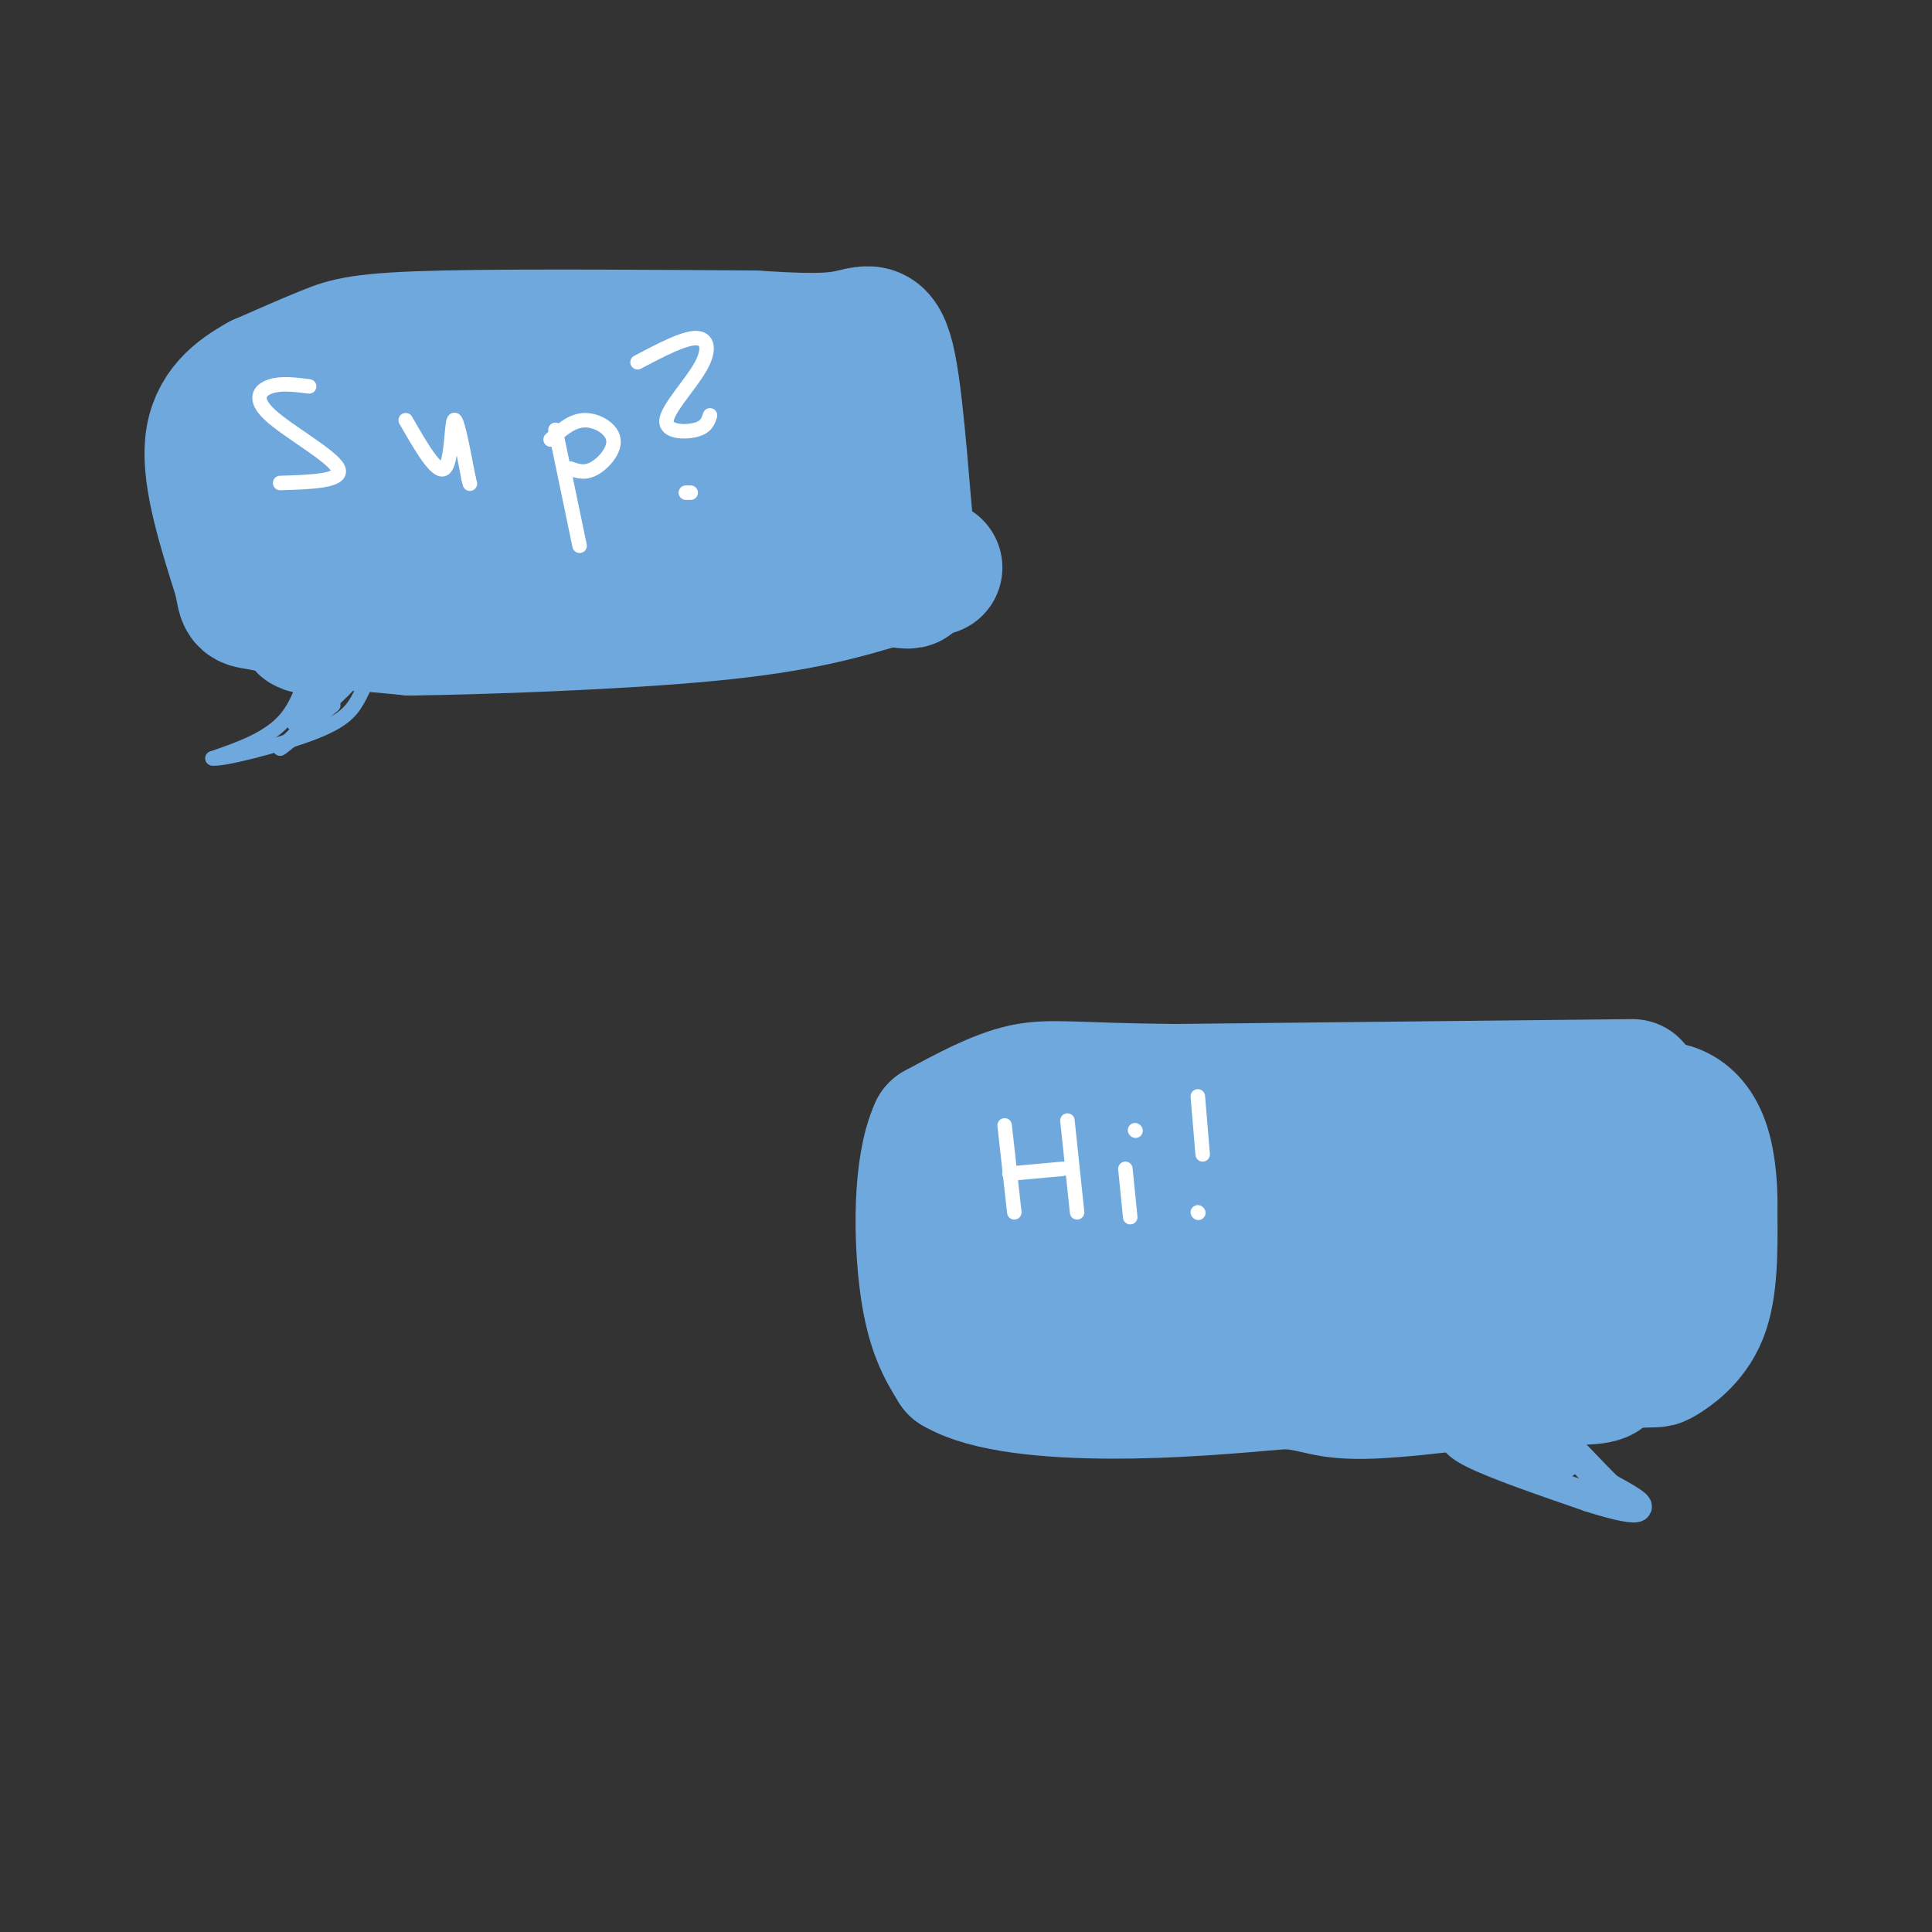 <svg viewBox='0 0 400 400' version='1.1' xmlns='http://www.w3.org/2000/svg' xmlns:xlink='http://www.w3.org/1999/xlink'><rect x="0" y="0" width="400" height="400" fill="#333333" stroke="none"/><g fill='none' stroke='#000000' stroke-width='6' stroke-linecap='round' stroke-linejoin='round'><path d='M310,286c6.167,6.250 12.333,12.500 14,15c1.667,2.500 -1.167,1.250 -4,0'/><path d='M320,301c-4.667,-0.356 -14.333,-1.244 -19,-3c-4.667,-1.756 -4.333,-4.378 -4,-7'/><path d='M297,291c-3.500,-1.000 -10.250,0.000 -17,1'/><path d='M280,292c-10.833,-0.333 -29.417,-1.667 -48,-3'/><path d='M232,289c-12.444,-0.378 -19.556,0.178 -25,-1c-5.444,-1.178 -9.222,-4.089 -13,-7'/><path d='M194,281c-3.690,-3.762 -6.417,-9.667 -6,-18c0.417,-8.333 3.976,-19.095 7,-25c3.024,-5.905 5.512,-6.952 8,-8'/><path d='M203,230c11.167,-2.500 35.083,-4.750 59,-7'/><path d='M262,223c16.422,-1.133 27.978,-0.467 37,1c9.022,1.467 15.511,3.733 22,6'/><path d='M321,230c4.810,1.714 5.833,3.000 8,6c2.167,3.000 5.476,7.714 7,13c1.524,5.286 1.262,11.143 1,17'/><path d='M337,266c0.378,4.244 0.822,6.356 -1,9c-1.822,2.644 -5.911,5.822 -10,9'/><path d='M326,284c-3.667,1.500 -7.833,0.750 -12,0'/><path d='M314,284c-2.000,0.000 -1.000,0.000 0,0'/></g>
<g fill='none' stroke='#6fa8dc' stroke-width='28' stroke-linecap='round' stroke-linejoin='round'><path d='M306,226c-30.917,0.917 -61.833,1.833 -77,3c-15.167,1.167 -14.583,2.583 -14,4'/><path d='M215,233c-5.129,2.427 -10.952,6.496 -15,12c-4.048,5.504 -6.321,12.443 -5,18c1.321,5.557 6.234,9.730 12,12c5.766,2.270 12.383,2.635 19,3'/><path d='M226,278c23.167,2.190 71.583,6.167 92,7c20.417,0.833 12.833,-1.476 11,-4c-1.833,-2.524 2.083,-5.262 6,-8'/><path d='M335,273c1.762,-1.866 3.168,-2.530 4,-6c0.832,-3.470 1.089,-9.744 0,-15c-1.089,-5.256 -3.524,-9.492 -8,-12c-4.476,-2.508 -10.993,-3.288 -22,-3c-11.007,0.288 -26.503,1.644 -42,3'/><path d='M267,240c-15.238,0.764 -32.332,1.174 -42,2c-9.668,0.826 -11.911,2.069 -16,5c-4.089,2.931 -10.026,7.552 -11,12c-0.974,4.448 3.013,8.724 7,13'/><path d='M205,272c10.374,2.175 32.809,1.112 55,-1c22.191,-2.112 44.137,-5.273 50,-9c5.863,-3.727 -4.356,-8.020 -11,-10c-6.644,-1.980 -9.712,-1.649 -17,-1c-7.288,0.649 -18.797,1.614 -29,4c-10.203,2.386 -19.102,6.193 -28,10'/><path d='M225,265c-6.325,1.780 -8.139,1.230 -3,2c5.139,0.770 17.230,2.861 38,1c20.770,-1.861 50.220,-7.675 61,-10c10.780,-2.325 2.890,-1.163 -5,0'/><path d='M338,225c0.000,0.000 -95.000,1.000 -95,1'/><path d='M243,226c-20.867,-0.200 -25.533,-1.200 -31,0c-5.467,1.200 -11.733,4.600 -18,8'/><path d='M194,234c-3.511,7.600 -3.289,22.600 -2,32c1.289,9.400 3.644,13.200 6,17'/><path d='M198,283c6.444,3.844 19.556,4.956 32,5c12.444,0.044 24.222,-0.978 36,-2'/><path d='M266,286c7.378,0.400 7.822,2.400 18,2c10.178,-0.400 30.089,-3.200 50,-6'/><path d='M334,282c9.548,-0.869 8.417,-0.042 10,-1c1.583,-0.958 5.881,-3.702 8,-9c2.119,-5.298 2.060,-13.149 2,-21'/><path d='M354,251c0.131,-6.286 -0.542,-11.500 -2,-15c-1.458,-3.500 -3.702,-5.286 -6,-6c-2.298,-0.714 -4.649,-0.357 -7,0'/><path d='M339,230c-2.167,0.167 -4.083,0.583 -6,1'/></g>
<g fill='none' stroke='#6fa8dc' stroke-width='6' stroke-linecap='round' stroke-linejoin='round'><path d='M301,296c-0.333,1.333 -0.667,2.667 4,5c4.667,2.333 14.333,5.667 24,9'/><path d='M329,310c6.222,2.022 9.778,2.578 10,2c0.222,-0.578 -2.889,-2.289 -6,-4'/><path d='M333,308c-3.467,-3.333 -9.133,-9.667 -11,-11c-1.867,-1.333 0.067,2.333 2,6'/><path d='M324,303c-2.333,0.167 -9.167,-2.417 -16,-5'/><path d='M308,298c-0.333,0.167 6.833,3.083 14,6'/></g>
<g fill='none' stroke='#ffffff' stroke-width='3' stroke-linecap='round' stroke-linejoin='round'><path d='M208,233c0.000,0.000 2.000,18.000 2,18'/><path d='M209,243c0.000,0.000 11.000,-1.000 11,-1'/><path d='M221,232c0.000,0.000 2.000,19.000 2,19'/><path d='M233,242c0.000,0.000 1.000,10.000 1,10'/><path d='M235,234c0.000,0.000 0.100,0.100 0.1,0.1'/><path d='M248,227c0.000,0.000 1.000,12.000 1,12'/><path d='M248,251c0.000,0.000 0.100,0.100 0.1,0.1'/></g>
<g fill='none' stroke='#6fa8dc' stroke-width='28' stroke-linecap='round' stroke-linejoin='round'><path d='M61,84c0.458,8.131 0.917,16.262 1,22c0.083,5.738 -0.208,9.083 9,12c9.208,2.917 27.917,5.405 43,6c15.083,0.595 26.542,-0.702 38,-2'/><path d='M152,122c9.818,-1.321 15.364,-3.622 19,-9c3.636,-5.378 5.364,-13.833 6,-19c0.636,-5.167 0.182,-7.048 -6,-9c-6.182,-1.952 -18.091,-3.976 -30,-6'/><path d='M141,79c-20.887,-0.699 -58.104,0.555 -73,3c-14.896,2.445 -7.472,6.081 -5,9c2.472,2.919 -0.008,5.120 1,8c1.008,2.880 5.504,6.440 10,10'/><path d='M74,109c19.833,1.083 64.417,-1.208 83,-2c18.583,-0.792 11.167,-0.083 9,-2c-2.167,-1.917 0.917,-6.458 4,-11'/><path d='M170,94c-0.267,-2.511 -2.933,-3.289 -22,-4c-19.067,-0.711 -54.533,-1.356 -90,-2'/><path d='M58,88c-15.598,-0.979 -9.593,-2.427 -5,5c4.593,7.427 7.775,23.730 9,31c1.225,7.270 0.493,5.506 4,5c3.507,-0.506 11.254,0.247 19,1'/><path d='M85,130c15.133,-0.200 43.467,-1.200 62,-3c18.533,-1.800 27.267,-4.400 36,-7'/><path d='M183,120c6.861,-0.234 6.014,2.679 5,-6c-1.014,-8.679 -2.196,-28.952 -4,-38c-1.804,-9.048 -4.230,-6.871 -9,-6c-4.770,0.871 -11.885,0.435 -19,0'/><path d='M156,70c-16.155,-0.107 -47.042,-0.375 -64,0c-16.958,0.375 -19.988,1.393 -24,3c-4.012,1.607 -9.006,3.804 -14,6'/><path d='M54,79c-4.667,2.578 -9.333,6.022 -10,13c-0.667,6.978 2.667,17.489 6,28'/><path d='M50,120c0.964,5.155 0.375,4.042 5,5c4.625,0.958 14.464,3.988 26,4c11.536,0.012 24.768,-2.994 38,-6'/><path d='M119,123c17.667,-1.833 42.833,-3.417 68,-5'/><path d='M187,118c11.333,-0.833 5.667,-0.417 0,0'/></g>
<g fill='none' stroke='#6fa8dc' stroke-width='3' stroke-linecap='round' stroke-linejoin='round'><path d='M65,133c-1.250,6.000 -2.500,12.000 -6,16c-3.500,4.000 -9.250,6.000 -15,8'/><path d='M44,157c1.651,0.421 13.278,-2.526 20,-5c6.722,-2.474 8.541,-4.474 10,-7c1.459,-2.526 2.560,-5.579 2,-6c-0.560,-0.421 -2.780,1.789 -5,4'/><path d='M71,143c-2.808,2.681 -7.327,7.384 -7,7c0.327,-0.384 5.500,-5.856 5,-7c-0.500,-1.144 -6.673,2.038 -7,2c-0.327,-0.038 5.192,-3.297 6,-3c0.808,0.297 -3.096,4.148 -7,8'/><path d='M61,150c0.083,0.548 3.792,-2.083 3,-1c-0.792,1.083 -6.083,5.881 -6,6c0.083,0.119 5.542,-4.440 11,-9'/></g>
<g fill='none' stroke='#ffffff' stroke-width='3' stroke-linecap='round' stroke-linejoin='round'><path d='M58,100c6.607,-0.202 13.214,-0.405 12,-3c-1.214,-2.595 -10.250,-7.583 -14,-11c-3.750,-3.417 -2.214,-5.262 0,-6c2.214,-0.738 5.107,-0.369 8,0'/><path d='M84,87c3.222,5.600 6.444,11.200 8,10c1.556,-1.200 1.444,-9.200 2,-10c0.556,-0.800 1.778,5.600 3,12'/><path d='M97,99c0.500,2.000 0.250,1.000 0,0'/><path d='M115,89c0.000,0.000 5.000,24.000 5,24'/><path d='M114,91c2.190,-1.964 4.381,-3.929 7,-4c2.619,-0.071 5.667,1.750 6,4c0.333,2.250 -2.048,4.929 -4,6c-1.952,1.071 -3.476,0.536 -5,0'/><path d='M132,75c4.703,-2.480 9.407,-4.960 12,-5c2.593,-0.040 3.077,2.360 1,6c-2.077,3.640 -6.713,8.518 -7,11c-0.287,2.482 3.775,2.566 6,2c2.225,-0.566 2.612,-1.783 3,-3'/><path d='M143,102c0.000,0.000 -1.000,0.000 -1,0'/></g>
</svg>